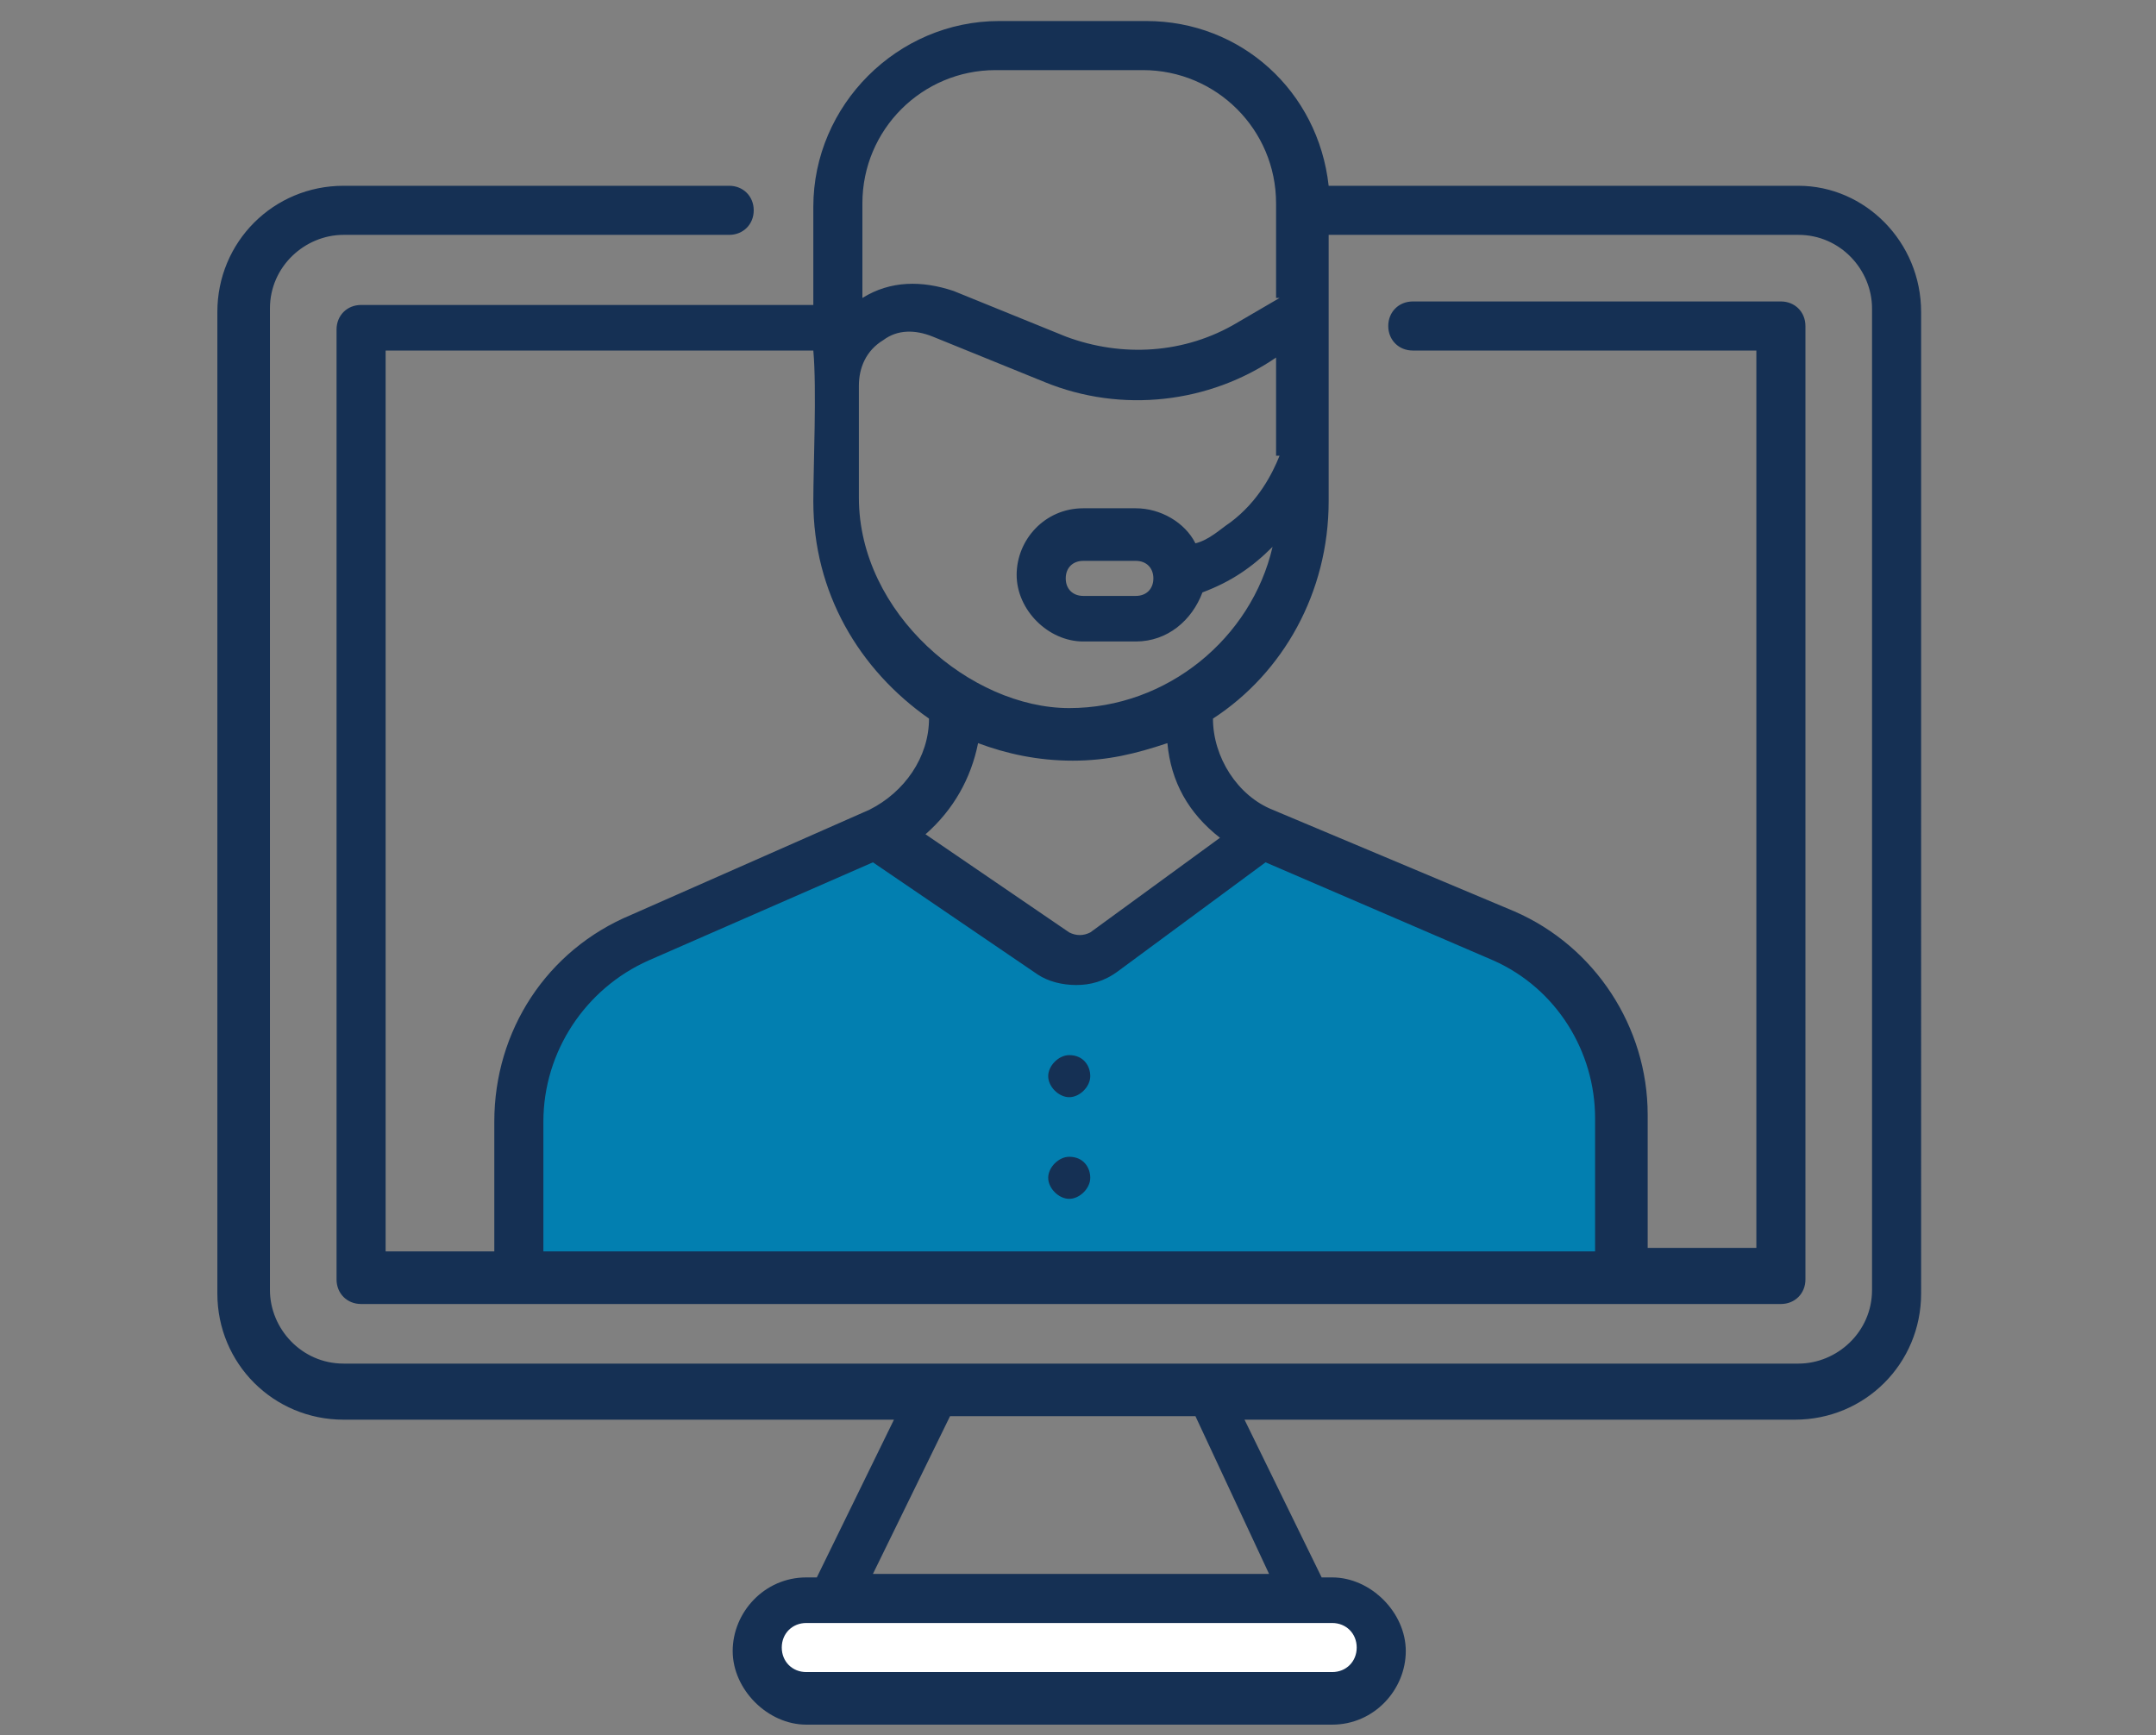 <?xml version="1.0" encoding="UTF-8"?>
<svg id="Layer_1" xmlns="http://www.w3.org/2000/svg" version="1.1" viewBox="0 0 61.5 49.5">
  <rect x="0" y="0" width="61.5" height="49.5" fill="#808080" stroke="none"/>
  <!-- Generator: Adobe Illustrator 30.0.0, SVG Export Plug-In . SVG Version: 2.1.1 Build 123)  -->
  <defs>
    <style>
      .st0 {
        fill: #153054;
      }

      .st1 {
        fill: #027fb0;
      }

      .st2 {
        fill: #fff;
      }
    </style>
  </defs>
  <path class="st1" d="M24.9,24l-7.8,3.4-2.1,3.3-.3,3.2v2.7h31.7l-.3-4.2s-.7-3.8-.9-4.1-6.9-3.5-6.9-3.5l-2.5-1.1-3.2,2.7-1.4.7-1.5.7-1.2-1.9-2-1.3-1.6-.6Z"/>
  <path class="st2" d="M25.5,45.7s-3.3-.4-3.3,0c-.1.4-.5,1.3-.5,1.3v1.3h2.6l14.7.3.7-1.2-.4-1.9h-2.6l-11.2.2Z"/>
  <path class="st0" d="M30.5,30.1c-.3,0-.6.3-.6.6s.3.6.6.6.6-.3.6-.6-.2-.6-.6-.6M36.2,44.9h-11.3l2.2-4.5h7l2.1,4.5ZM38,46.3c.4,0,.7.3.7.7s-.3.7-.7.7h-15c-.4,0-.7-.3-.7-.7s.3-.7.7-.7h15ZM36.5,8.5l-1.2.7c-1.5.9-3.3,1-4.9.4l-3.2-1.3c-.9-.3-1.8-.3-2.6.2v-2.7c0-2.1,1.7-3.8,3.8-3.8h4.2c2.1,0,3.8,1.7,3.8,3.8v2.7h.1ZM32.9,16.5c0,.3-.2.5-.5.5h-1.5c-.3,0-.5-.2-.5-.5s.2-.5.5-.5h1.5c.3,0,.5.2.5.5h0ZM36.5,13c-.2.5-.6,1.3-1.4,1.9-.3.2-.6.5-1,.6-.3-.6-1-1-1.7-1h-1.5c-1.1,0-1.9.9-1.9,1.9s.9,1.9,1.9,1.9h1.5c.9,0,1.6-.6,1.9-1.4.8-.3,1.4-.7,2-1.3-.6,2.6-3,4.6-5.8,4.6s-6-2.7-6-6v-3.2c0-.5.2-1,.7-1.3.4-.3.9-.3,1.4-.1l3.2,1.3c2.2.9,4.7.6,6.6-.7v2.8h0ZM34.8,23.9l-3.7,2.7c-.2.1-.4.1-.6,0l-4.1-2.8c.8-.7,1.3-1.6,1.5-2.6.8.3,1.7.5,2.7.5s1.8-.2,2.7-.5c.1,1.1.6,2,1.5,2.7M36.1,24.6l6.5,2.8c1.8.8,2.9,2.6,2.9,4.5v3.8H15.5v-3.7c0-2,1.2-3.8,3-4.6l6.4-2.8,4.7,3.2c.3.2.7.3,1.1.3s.8-.1,1.2-.4l4.2-3.1ZM14.1,35.7h-3.1V10h12.2c.1,1.1,0,3.3,0,4.3,0,2.6,1.3,4.8,3.3,6.2h0c0,1.1-.7,2.1-1.7,2.6l-6.8,3c-2.4,1-3.9,3.3-3.9,5.9v3.7ZM51.3,5.3h-13.4c-.3-2.7-2.5-4.7-5.2-4.7h-4.2c-2.9,0-5.3,2.4-5.3,5.3v2.8h-12.9c-.4,0-.7.3-.7.7v27.1c0,.4.3.7.7.7h40.5c.4,0,.7-.3.7-.7V9.3c0-.4-.3-.7-.7-.7h-10.5c-.4,0-.7.3-.7.7s.3.7.7.7h9.8v25.6h-3.1v-3.8c0-2.5-1.5-4.8-3.8-5.8l-6.9-2.9c-1-.4-1.7-1.5-1.7-2.6h0c2-1.3,3.3-3.6,3.3-6.2v-7.6h13.4c1.2,0,2.1,1,2.1,2.1v28c0,1.2-1,2.1-2.1,2.1H9.8c-1.2,0-2.1-1-2.1-2.1V8.8c0-1.2,1-2.1,2.1-2.1h11c.4,0,.7-.3.7-.7s-.3-.7-.7-.7h-11c-2,0-3.6,1.6-3.6,3.6v28c0,2,1.6,3.6,3.6,3.6h15.7l-2.2,4.5h-.3c-1.2,0-2.1,1-2.1,2.1s1,2.1,2.1,2.1h15c1.2,0,2.1-1,2.1-2.1s-1-2.1-2.1-2.1h-.3l-2.2-4.5h15.7c2,0,3.6-1.6,3.6-3.6V8.9c0-2-1.6-3.6-3.5-3.6M30.5,33c-.3,0-.6.3-.6.6s.3.6.6.6.6-.3.6-.6-.2-.6-.6-.6"/>
</svg>
